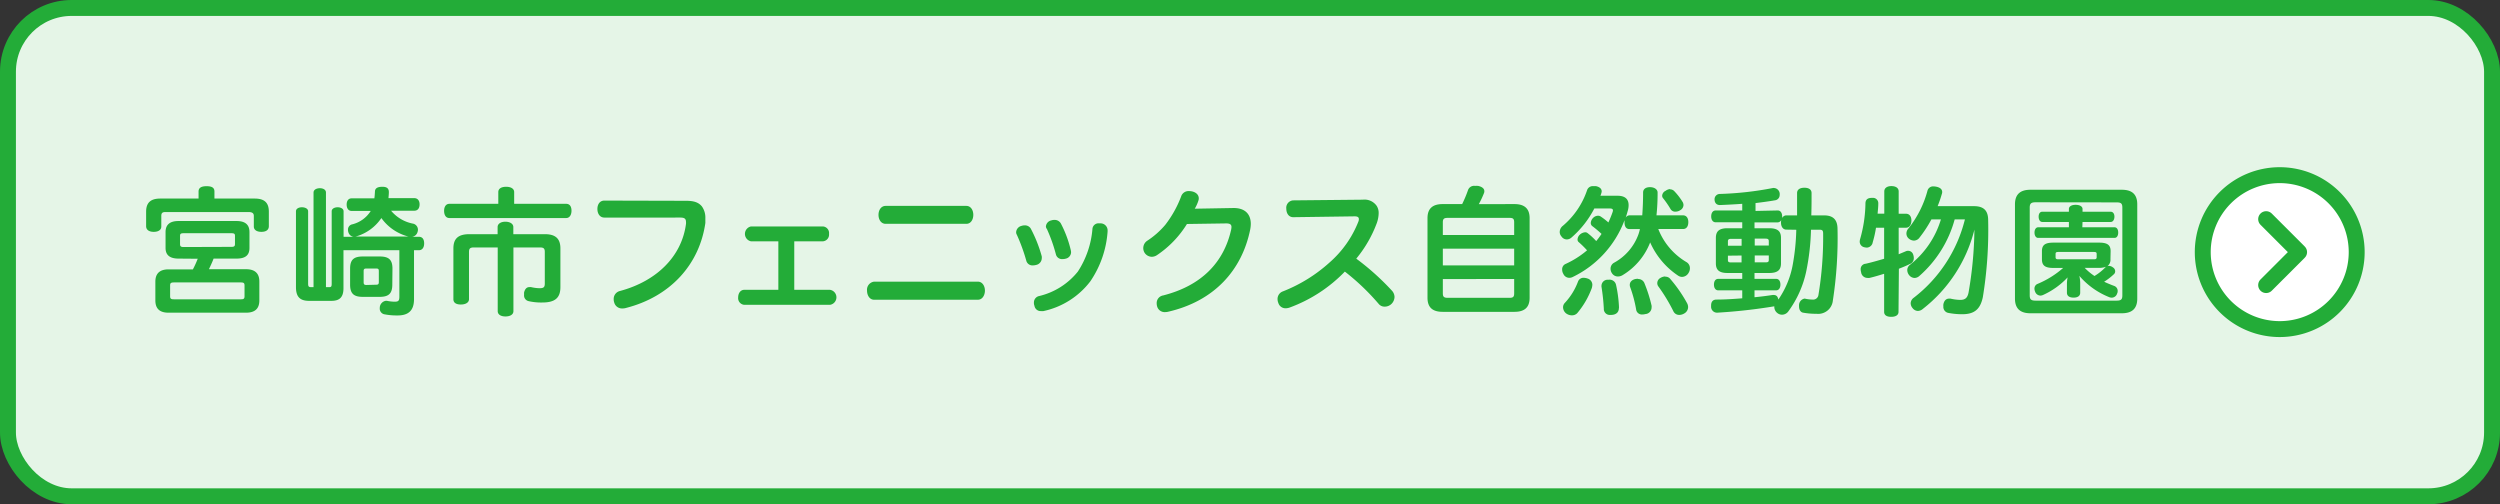 <svg xmlns="http://www.w3.org/2000/svg" viewBox="0 0 471 95"><rect x="0" y="0" width="471" height="95" fill="#333333" stroke="none"/><defs><style>.cls-1{fill:#e5f5e7;}.cls-2,.cls-5{fill:none;stroke:#23ac38;stroke-width:3px;}.cls-2{stroke-miterlimit:10;}.cls-3{fill:#23ac38;}.cls-4{fill:#fff;}.cls-5{stroke-linecap:round;stroke-linejoin:round;}</style></defs><title>btn_06</title><g id="レイヤー_2" data-name="レイヤー 2"><g id="コンテンツ"><rect class="cls-1" x="1.5" y="1.5" width="468" height="92" rx="12"/><rect class="cls-2" x="1.5" y="1.5" width="468" height="92" rx="12"/><path class="cls-3" d="M48,37.41c1.87,0,2.65.83,2.65,2.47v2.73c0,.7-.52,1.07-1.4,1.07s-1.43-.37-1.43-1v-2c0-.57-.39-.73-1-.73H31.17c-.55,0-.78.16-.78.73v2c0,.65-.57,1-1.43,1s-1.43-.37-1.43-1.07V39.88c0-1.64.8-2.47,2.65-2.47h7.23V36.08c0-.7.52-1,1.51-1s1.48.28,1.48,1v1.33ZM33.64,48.72c-1.59,0-2.45-.62-2.45-2v-3c0-1.43.86-2.08,2.45-2.08H44.56c1.59,0,2.44.65,2.44,2.08v3c0,1.43-.85,2-2.44,2H40.24c-.26.7-.57,1.35-.88,2h7c1.61,0,2.5.73,2.5,2.31V56.6c0,1.61-.89,2.31-2.5,2.31H31.74c-1.59,0-2.47-.7-2.47-2.31V53.06c0-1.58.88-2.31,2.47-2.31h4.6a17.67,17.67,0,0,0,.91-2Zm11.7,7.67c.57,0,.73-.1.73-.6v-2c0-.47-.16-.58-.73-.58H32.81c-.6,0-.76.11-.76.58v2c0,.5.16.6.76.6ZM43.6,46.51c.52,0,.67-.13.67-.54V44.43c0-.39-.15-.49-.67-.49h-9c-.52,0-.68.1-.68.49V46c0,.41.16.54.68.54Z"/><path class="cls-3" d="M78.91,44.61c.7,0,1,.5,1,1.25s-.34,1.28-1,1.28H78v9.23c0,2.08-1,3.06-3.07,3.06a12.1,12.1,0,0,1-2.58-.23,1.09,1.09,0,0,1-.8-1.17,1.35,1.35,0,0,1,1.09-1.35,1.57,1.57,0,0,1,.29,0,7.19,7.19,0,0,0,1.4.16c.75,0,.91-.18.91-1V47.14H64.71v7.15c0,1.71-.73,2.39-2.26,2.39H58.23c-1.69,0-2.47-.73-2.47-2.58V39.8c0-.47.5-.75,1.12-.75s1.17.28,1.17.75V53.43c0,.57.13.67.6.67h.42V36.27c0-.5.52-.81,1.19-.81s1.15.31,1.15.81V54.1H62c.42,0,.49-.13.49-.7V39.8c0-.47.52-.75,1.12-.75s1.12.28,1.12.75v4.81h1.87a1.17,1.17,0,0,1-.93-.75,1.55,1.55,0,0,1-.11-.57,1,1,0,0,1,.7-1,5.74,5.74,0,0,0,3.59-2.55H66.24c-.59,0-.93-.49-.93-1.2s.34-1.17.93-1.17h4.29c.06-.39.08-.8.11-1.25,0-.67.52-.93,1.4-.93s1.22.34,1.22,1v.05c0,.37-.05.73-.07,1.09h4.86c.62,0,1,.45,1,1.17s-.34,1.2-1,1.2H73.68a7.1,7.1,0,0,0,4.06,2.42,1.17,1.17,0,0,1,1,1.17,1.52,1.52,0,0,1-.08.44,1.23,1.23,0,0,1-1,.88Zm-5,9c0,1.72-.7,2.32-2.42,2.32H68.38c-1.72,0-2.42-.6-2.42-2.32v-3c0-1.69.7-2.29,2.42-2.29h3.14c1.72,0,2.42.6,2.42,2.29Zm2.94-9.07a9,9,0,0,1-5-3.46,8.61,8.61,0,0,1-4.58,3.41l-.29.07H77Zm-6,9.1c.37,0,.52-.08.52-.5V51.06c0-.41-.15-.47-.52-.47H69.05c-.36,0-.54.06-.54.47v2.13c0,.42.18.5.54.5Z"/><path class="cls-3" d="M106.67,38.4c.68,0,1,.52,1,1.3s-.36,1.38-1,1.38h-22c-.65,0-1-.55-1-1.35s.36-1.33,1-1.33h9.21V36.19c0-.65.57-1,1.48-1s1.51.37,1.51,1V38.4Zm-4,5.72c2,0,2.91.86,2.91,2.68v7.3c0,2-1,2.89-3.38,2.89a10.53,10.53,0,0,1-2.63-.26,1.09,1.09,0,0,1-.83-1.2,4,4,0,0,1,0-.44c.18-.7.52-1,1-1a1.05,1.05,0,0,1,.31,0,7.47,7.47,0,0,0,1.59.21c.81,0,1-.21,1-.91V47.47c0-.67-.23-.85-.91-.85h-5v12c0,.62-.59,1-1.5,1s-1.46-.39-1.46-1v-12h-4.5c-.67,0-.91.18-.91.85v8.9c0,.62-.62,1-1.53,1s-1.41-.34-1.41-1V46.8c0-1.82.89-2.68,3-2.68h5.33V42.77c0-.6.6-1,1.46-1s1.5.39,1.5,1v1.35Z"/><path class="cls-3" d="M129.24,37.83c1.54,0,2.37.31,3,1.06a3.65,3.65,0,0,1,.65,2.24c0,.29,0,.57,0,.88-1.12,7.83-6.6,13.86-14.92,16a2.12,2.12,0,0,1-.68.1A1.51,1.51,0,0,1,115.72,57a1.84,1.84,0,0,1-.1-.65,1.53,1.53,0,0,1,1.19-1.53c6.89-1.85,11.63-6.5,12.43-12.64a1.59,1.59,0,0,0,0-.36c0-.63-.31-.83-1.07-.83H113.85c-.81,0-1.3-.71-1.3-1.62s.49-1.58,1.3-1.58Z"/><path class="cls-3" d="M156.36,54.6a1.43,1.43,0,0,1,0,2.83H140.24a1.26,1.26,0,0,1-1.17-1.4c0-.76.42-1.43,1.17-1.43h6.4V45.47h-5.13a1.43,1.43,0,0,1,0-2.81H155a1.25,1.25,0,0,1,1.19,1.41,1.27,1.27,0,0,1-1.19,1.4h-5.36V54.6Z"/><path class="cls-3" d="M184.21,53.06c.88,0,1.35.84,1.35,1.69s-.47,1.72-1.33,1.72H164.68c-.83,0-1.33-.81-1.33-1.72a1.53,1.53,0,0,1,1.36-1.69Zm-2.16-14.27c.86,0,1.32.81,1.32,1.69s-.46,1.69-1.32,1.69H166.86c-.85,0-1.35-.78-1.35-1.69s.5-1.69,1.35-1.69Z"/><path class="cls-3" d="M193.07,42.46a1.26,1.26,0,0,1,1.2.75,25.45,25.45,0,0,1,2,5.1,1.72,1.72,0,0,1,0,.36,1.32,1.32,0,0,1-1.09,1.25,2.24,2.24,0,0,1-.57.08,1.19,1.19,0,0,1-1.25-.86,34.33,34.33,0,0,0-1.79-4.92.88.88,0,0,1-.13-.49,1.31,1.31,0,0,1,1-1.17A1.78,1.78,0,0,1,193.07,42.46Zm15.6,1v.18A19,19,0,0,1,205.42,53a15.1,15.1,0,0,1-8.84,5.61,2.47,2.47,0,0,1-.44,0,1.19,1.19,0,0,1-1.25-1,1.43,1.43,0,0,1-.1-.57,1.24,1.24,0,0,1,1-1.27,13.23,13.23,0,0,0,7.28-4.61,17.23,17.23,0,0,0,2.75-8.08,1.14,1.14,0,0,1,1.28-1,1.67,1.67,0,0,1,.31,0A1.33,1.33,0,0,1,208.67,43.5Zm-11.62-.78a1.26,1.26,0,0,1,1-1.15,1.68,1.68,0,0,1,.6-.1,1.34,1.34,0,0,1,1.27.78,21.15,21.15,0,0,1,1.82,4.94,1.72,1.72,0,0,1,.05.36,1.26,1.26,0,0,1-1,1.22,2,2,0,0,1-.58.08,1.18,1.18,0,0,1-1.27-.86,30,30,0,0,0-1.69-4.78A1,1,0,0,1,197.05,42.72Z"/><path class="cls-3" d="M223.62,42.2A19.18,19.18,0,0,1,218,48.05a1.82,1.82,0,0,1-1,.33,1.66,1.66,0,0,1-1.32-.7,1.66,1.66,0,0,1,.44-2.31,15.7,15.7,0,0,0,3.41-3A20.59,20.59,0,0,0,222.53,37,1.46,1.46,0,0,1,224,36a2.94,2.94,0,0,1,.62.07c.84.21,1.23.73,1.23,1.3a1.29,1.29,0,0,1-.08.45,7,7,0,0,1-.68,1.5l7.33-.13c2.14,0,3.23,1.15,3.23,3a6,6,0,0,1-.13,1.14c-1.54,7.44-6.61,13.39-15.52,15.42a2.59,2.59,0,0,1-.47.05A1.47,1.47,0,0,1,218,57.72a2.06,2.06,0,0,1-.08-.6,1.45,1.45,0,0,1,1.22-1.46c7.15-1.82,11.44-6.16,12.82-12.45a3.65,3.65,0,0,0,.05-.42c0-.49-.26-.7-1-.7Z"/><path class="cls-3" d="M243.64,40.92c-.78,0-1.3-.65-1.3-1.61a1.39,1.39,0,0,1,1.33-1.56l13.08-.13a2.79,2.79,0,0,1,2.62,1.17,2.46,2.46,0,0,1,.37,1.38A5.81,5.81,0,0,1,259.4,42a23.15,23.15,0,0,1-3.88,6.73,47.8,47.8,0,0,1,6.69,6,1.83,1.83,0,0,1,.52,1.22,1.92,1.92,0,0,1-.52,1.25,1.81,1.81,0,0,1-1.3.57,1.42,1.42,0,0,1-1.17-.52,43.37,43.37,0,0,0-6.37-6.08A27.7,27.7,0,0,1,243,57.93a2.33,2.33,0,0,1-.78.15,1.4,1.4,0,0,1-1.38-1,1.86,1.86,0,0,1-.15-.72,1.51,1.51,0,0,1,1-1.46,28.81,28.81,0,0,0,8.78-5.43,19.9,19.9,0,0,0,5.44-7.7,1.22,1.22,0,0,0,.1-.49c0-.37-.26-.52-.8-.52Z"/><path class="cls-3" d="M285.32,38.45c1.85,0,2.86.81,2.86,2.65v15c0,1.85-1,2.65-2.86,2.65H271.8c-1.87,0-2.86-.8-2.86-2.65v-15c0-1.84,1-2.65,2.86-2.65h3.67a23,23,0,0,0,1.11-2.65,1.21,1.21,0,0,1,1.3-.78,4.4,4.4,0,0,1,.58,0c.75.16,1.19.5,1.19,1a.93.93,0,0,1-.1.44,17.66,17.66,0,0,1-.94,2Zm-.05,5.83v-2.4c0-.65-.21-.83-.86-.83H272.74c-.68,0-.91.18-.91.83v2.4Zm0,5.72V46.85H271.83V50Zm-13.44,5.27c0,.65.23.84.91.84h11.67c.65,0,.86-.19.86-.84v-2.7H271.83Z"/><path class="cls-3" d="M307,43.16c-.6,0-.94-.44-.94-1.25,0-.16,0-.29,0-.42a19.46,19.46,0,0,1-9.75,10.69,1.37,1.37,0,0,1-.63.16,1.22,1.22,0,0,1-1.14-.73,1.56,1.56,0,0,1-.23-.81,1.08,1.08,0,0,1,.62-1.06A17.17,17.17,0,0,0,299,47.16a18.28,18.28,0,0,0-1.61-1.58.6.6,0,0,1-.18-.47,1.32,1.32,0,0,1,.44-.91,1.64,1.64,0,0,1,1-.44.72.72,0,0,1,.42.13,13,13,0,0,1,1.66,1.53,16.72,16.72,0,0,0,1-1.35,19.56,19.56,0,0,0-1.69-1.43.76.76,0,0,1-.34-.65,1.48,1.48,0,0,1,.37-.86,1.37,1.37,0,0,1,1-.49,1,1,0,0,1,.42.1,12.68,12.68,0,0,1,1.53,1.17,21.45,21.45,0,0,0,.81-2,1.66,1.66,0,0,0,.05-.26c0-.26-.18-.37-.57-.37h-2.94a18.44,18.44,0,0,1-4.32,5.49,1.35,1.35,0,0,1-.86.34,1.21,1.21,0,0,1-1-.55,1.27,1.27,0,0,1-.34-.88,1.51,1.51,0,0,1,.57-1.12A15.11,15.11,0,0,0,299,35.85a1.12,1.12,0,0,1,1.17-.78,4.57,4.57,0,0,1,.52,0c.7.16,1.07.5,1.07,1a1.15,1.15,0,0,1-.06.29,3.56,3.56,0,0,1-.18.52h3.23c1.43,0,2.08.65,2.08,1.77a3.59,3.59,0,0,1-.11.88c-.13.5-.28,1-.44,1.49a.84.84,0,0,1,.73-.45h2.39c.1-1.35.16-2.83.16-4.31,0-.63.49-1,1.3-1s1.43.42,1.43,1a39.38,39.38,0,0,1-.21,4.31h5c.65,0,1,.52,1,1.28s-.33,1.3-1,1.3h-4.66a12.53,12.53,0,0,0,5.36,6.26,1.32,1.32,0,0,1,.6,1.15,1.59,1.59,0,0,1-.24.83,1.47,1.47,0,0,1-1.25.78,1.36,1.36,0,0,1-.72-.23,14.63,14.63,0,0,1-5.28-6.27,12.4,12.4,0,0,1-5.18,6.16,1.71,1.71,0,0,1-.88.26,1.31,1.31,0,0,1-1.14-.62,1.49,1.49,0,0,1-.26-.83,1.27,1.27,0,0,1,.62-1.12,9.94,9.94,0,0,0,4.63-5.36,8.66,8.66,0,0,0,.28-1Zm-7,10.48a2.76,2.76,0,0,1-.1.62A15.81,15.81,0,0,1,297.15,59a1.37,1.37,0,0,1-1,.41A1.83,1.83,0,0,1,295,59a1.52,1.52,0,0,1-.52-1.1,1.2,1.2,0,0,1,.33-.83,12,12,0,0,0,2.48-4,1.08,1.08,0,0,1,1.09-.73,2.16,2.16,0,0,1,.7.13A1.25,1.25,0,0,1,300,53.64ZM305,58c0,.83-.5,1.28-1.38,1.33h-.21a1.12,1.12,0,0,1-1.25-1.17,38.37,38.37,0,0,0-.44-4.14.62.62,0,0,1,0-.2,1.16,1.16,0,0,1,1.14-1.12h.23a1.24,1.24,0,0,1,1.38,1,24,24,0,0,1,.55,4.26Zm3.61-5.43a1.24,1.24,0,0,1,1.22.83,27,27,0,0,1,1.33,4.19,1.35,1.35,0,0,1,0,.33,1.25,1.25,0,0,1-1.17,1.25,2.45,2.45,0,0,1-.58.08,1.09,1.09,0,0,1-1.17-1,24.26,24.26,0,0,0-1.11-4.14,1.21,1.21,0,0,1-.08-.44c0-.54.39-.93,1-1.09A3,3,0,0,1,308.64,52.52Zm5.1-.44a1.15,1.15,0,0,1,1,.46,26.28,26.28,0,0,1,3.12,4.5,1.61,1.61,0,0,1,.21.76,1.39,1.39,0,0,1-.7,1.19,1.85,1.85,0,0,1-.94.29,1.2,1.2,0,0,1-1.14-.7A32.17,32.17,0,0,0,312.46,54a1.05,1.05,0,0,1-.23-.65,1.12,1.12,0,0,1,.62-1A1.9,1.9,0,0,1,313.74,52.08Zm.91-16.46a1.09,1.09,0,0,1,.83.36,11.75,11.75,0,0,1,1.59,2.08,1.33,1.33,0,0,1,.13.5,1.15,1.15,0,0,1-.63,1,1.55,1.55,0,0,1-.83.26,1,1,0,0,1-1-.52,17.82,17.82,0,0,0-1.38-2,.71.71,0,0,1-.18-.49,1.09,1.09,0,0,1,.65-.91A1.62,1.62,0,0,1,314.65,35.62Z"/><path class="cls-3" d="M334.93,39.65c.52,0,.83.47.83,1.12a1.12,1.12,0,0,1,0,.33.84.84,0,0,1,.81-.52h2c0-1.43,0-2.86,0-4.21,0-.65.52-1,1.38-1s1.35.36,1.35,1c0,1.28,0,2.71-.05,4.21h2.42c1.72,0,2.52.84,2.52,2.58a77.24,77.24,0,0,1-.88,13.47,2.78,2.78,0,0,1-3.07,2.49,14,14,0,0,1-2.52-.21c-.47-.07-.78-.54-.78-1.17a2,2,0,0,1,0-.33,1.28,1.28,0,0,1,1-1.15h.1a6.85,6.85,0,0,0,1.46.18,1,1,0,0,0,1.09-.85A66.47,66.47,0,0,0,343.48,44c0-.59-.18-.72-.65-.72h-1.64a44.08,44.08,0,0,1-.88,7.77,19.54,19.54,0,0,1-3.43,7.67,1.47,1.47,0,0,1-1.15.57,1.4,1.4,0,0,1-.91-.34,1.45,1.45,0,0,1-.54-1.11v-.13l0,0a104.84,104.84,0,0,1-10.77,1.2h0a1.12,1.12,0,0,1-1.14-1.2v-.15c0-.73.36-1.12,1-1.12,1.59,0,3.25-.11,4.87-.24V54.7h-4.53c-.52,0-.8-.47-.8-1.09s.28-1.07.8-1.07h4.53V51.43h-2.79c-1.53,0-2.18-.55-2.18-1.82V44.82c0-1.27.65-1.82,2.18-1.82h2.79V41.88h-5c-.54,0-.85-.46-.85-1.11s.31-1.12.85-1.12h5V38.4c-1.43.1-2.86.18-4.22.23h0c-.57,0-1-.36-1-1.09v0a1,1,0,0,1,1-1,61.18,61.18,0,0,0,10-1.12.46.46,0,0,1,.2,0,1.14,1.14,0,0,1,1.07,1,1.16,1.16,0,0,1,0,.32,1,1,0,0,1-.91,1c-1.12.2-2.37.36-3.64.52v1.48ZM326.11,45c-.41,0-.57.13-.57.47v.83h2.58V45Zm-.57,3.17V49c0,.34.16.44.57.44h2v-1.3Zm11-4.91c-.62,0-1-.55-1-1.33a2.46,2.46,0,0,1,.05-.49.77.77,0,0,1-.7.46h-4.34V43h2.78c1.56,0,2.21.55,2.21,1.82v4.79c0,1.27-.65,1.82-2.21,1.82h-2.78v1.11h4.08c.52,0,.8.45.8,1.07s-.28,1.09-.8,1.09h-4.08V56c1.17-.11,2.31-.26,3.38-.42a.74.74,0,0,1,.26,0c.49,0,.75.29.85.86a16.88,16.88,0,0,0,2.66-6.29,41.72,41.72,0,0,0,.72-6.86Zm-3.3,3v-.83c0-.34-.16-.47-.6-.47h-2.05v1.3Zm-.6,3.17c.44,0,.6-.1.6-.44v-.86h-2.65v1.3Z"/><path class="cls-3" d="M357.68,58.76c0,.6-.52.93-1.38.93s-1.33-.33-1.33-.93V51.58c-.93.29-1.87.57-2.75.78a1.74,1.74,0,0,1-.39,0,1.21,1.21,0,0,1-1.2-1.09,2,2,0,0,1-.08-.52,1,1,0,0,1,.94-1.06c1.07-.24,2.26-.58,3.48-.94V42.9h-1.53a21.05,21.05,0,0,1-.62,2.75,1.17,1.17,0,0,1-1.12,1,2.35,2.35,0,0,1-.42-.06,1.08,1.08,0,0,1-.91-1.06,1.92,1.92,0,0,1,.08-.5,25.5,25.5,0,0,0,1-6.68c0-.8.49-1.07,1.2-1.07h.1a1,1,0,0,1,1.12,1v.06c0,.65-.08,1.3-.13,1.92H355V36.06c0-.62.52-1,1.33-1s1.38.34,1.38,1v4.21h1.4c.63,0,1,.52,1,1.27s-.36,1.36-1,1.36h-1.4v5l1.3-.54a1,1,0,0,1,.44-.11,1,1,0,0,1,1,.73,1.94,1.94,0,0,1,.11.63,1.16,1.16,0,0,1-.76,1.14c-.62.31-1.32.6-2.05.88Zm10.58-17.42A21.78,21.78,0,0,1,361.6,52a1.4,1.4,0,0,1-.91.37,1.38,1.38,0,0,1-1-.52,1.56,1.56,0,0,1-.36-.94,1.22,1.22,0,0,1,.49-1,17.13,17.13,0,0,0,5.85-8.58h-1.79a23.25,23.25,0,0,1-2.24,3.43,1.32,1.32,0,0,1-1.06.57,1.56,1.56,0,0,1-.94-.36,1.24,1.24,0,0,1-.47-1,1.42,1.42,0,0,1,.39-.94,19.45,19.45,0,0,0,3.59-7.15,1.1,1.1,0,0,1,1.17-.76,2.84,2.84,0,0,1,.5.06c.7.15,1.09.49,1.09,1a1.1,1.1,0,0,1-.08.4,20.89,20.89,0,0,1-.78,2.26h6.84c1.84,0,2.68.83,2.68,2.65a78.52,78.52,0,0,1-1,14.48c-.47,2.24-1.54,3.23-3.88,3.23a13.51,13.51,0,0,1-2.68-.26,1.14,1.14,0,0,1-.88-1.2,1.71,1.71,0,0,1,0-.39c.13-.7.52-1.09,1.06-1.09a1.42,1.42,0,0,1,.29,0,8.65,8.65,0,0,0,1.82.24c.93,0,1.38-.37,1.58-1.41a73.74,73.74,0,0,0,1.1-11.83,27.31,27.31,0,0,1-9.73,14.95,1.46,1.46,0,0,1-.91.37,1.28,1.28,0,0,1-1-.52,1.45,1.45,0,0,1-.37-.94,1.33,1.33,0,0,1,.55-1,26.72,26.72,0,0,0,9.67-14.79Z"/><path class="cls-3" d="M399.75,35.75c1.92,0,2.91.86,2.91,2.75V56.26c0,1.9-1,2.76-2.91,2.76H382.53c-1.89,0-2.91-.86-2.91-2.76V38.5c0-1.89,1-2.75,2.91-2.75ZM383.5,38.11c-.86,0-1.1.26-1.1,1V55.64c0,.75.24,1,1.1,1h15.28c.86,0,1.07-.26,1.07-1V39.13c0-.76-.21-1-1.07-1Zm8.81,4.71h6.06c.47,0,.7.44.7,1s-.23,1-.7,1H384c-.46,0-.7-.47-.7-1s.24-1,.7-1h5.78v-1h-5c-.44,0-.7-.42-.7-1s.26-.93.7-.93h5v-.52c0-.47.49-.78,1.27-.78s1.3.31,1.3.78v.52h5.3c.45,0,.71.39.71.93s-.26,1-.71,1h-5.3Zm5.3,6a1.51,1.51,0,0,1-.57,1.33,1,1,0,0,1,.29-.06,1.31,1.31,0,0,1,.75.29.86.86,0,0,1,.42.73.74.74,0,0,1-.26.57,11.89,11.89,0,0,1-1.82,1.4c.62.29,1.25.55,1.87.78a1,1,0,0,1,.68,1,1,1,0,0,1-.11.46,1.07,1.07,0,0,1-1,.76,1.31,1.31,0,0,1-.52-.11,14.44,14.44,0,0,1-5.59-4,6.62,6.62,0,0,1,.16,1.32v1.85c0,.62-.47.93-1.25.93s-1.25-.31-1.25-.93V53.48a6.24,6.24,0,0,1,.13-1.22,14.5,14.5,0,0,1-4.6,3.3,1.25,1.25,0,0,1-.52.13,1.08,1.08,0,0,1-1-.73,1.47,1.47,0,0,1-.13-.57.94.94,0,0,1,.6-.91,17.36,17.36,0,0,0,4.81-3h-1.82c-1.51,0-2.18-.39-2.18-1.64V47.32c0-1.22.67-1.61,2.18-1.61h8.55c1.54,0,2.21.39,2.21,1.61Zm-9.85-1.35c-.36,0-.49.1-.49.36v.63c0,.28.13.39.49.39h6.76c.36,0,.49-.11.49-.39v-.63c0-.26-.13-.36-.49-.36Zm5,3A11.1,11.1,0,0,0,394.6,52a10.12,10.12,0,0,0,2.08-1.66.29.29,0,0,1,.1-.08,4.17,4.17,0,0,1-1.4.21Z"/><circle class="cls-4" cx="429.5" cy="47.5" r="14.5"/><path class="cls-3" d="M429.5,34.5a13,13,0,1,1-13,13,13,13,0,0,1,13-13m0-3a16,16,0,1,0,16,16,16,16,0,0,0-16-16Z"/><polyline class="cls-5" points="426.94 41.29 433.15 47.5 426.94 53.71"/></g></g></svg>